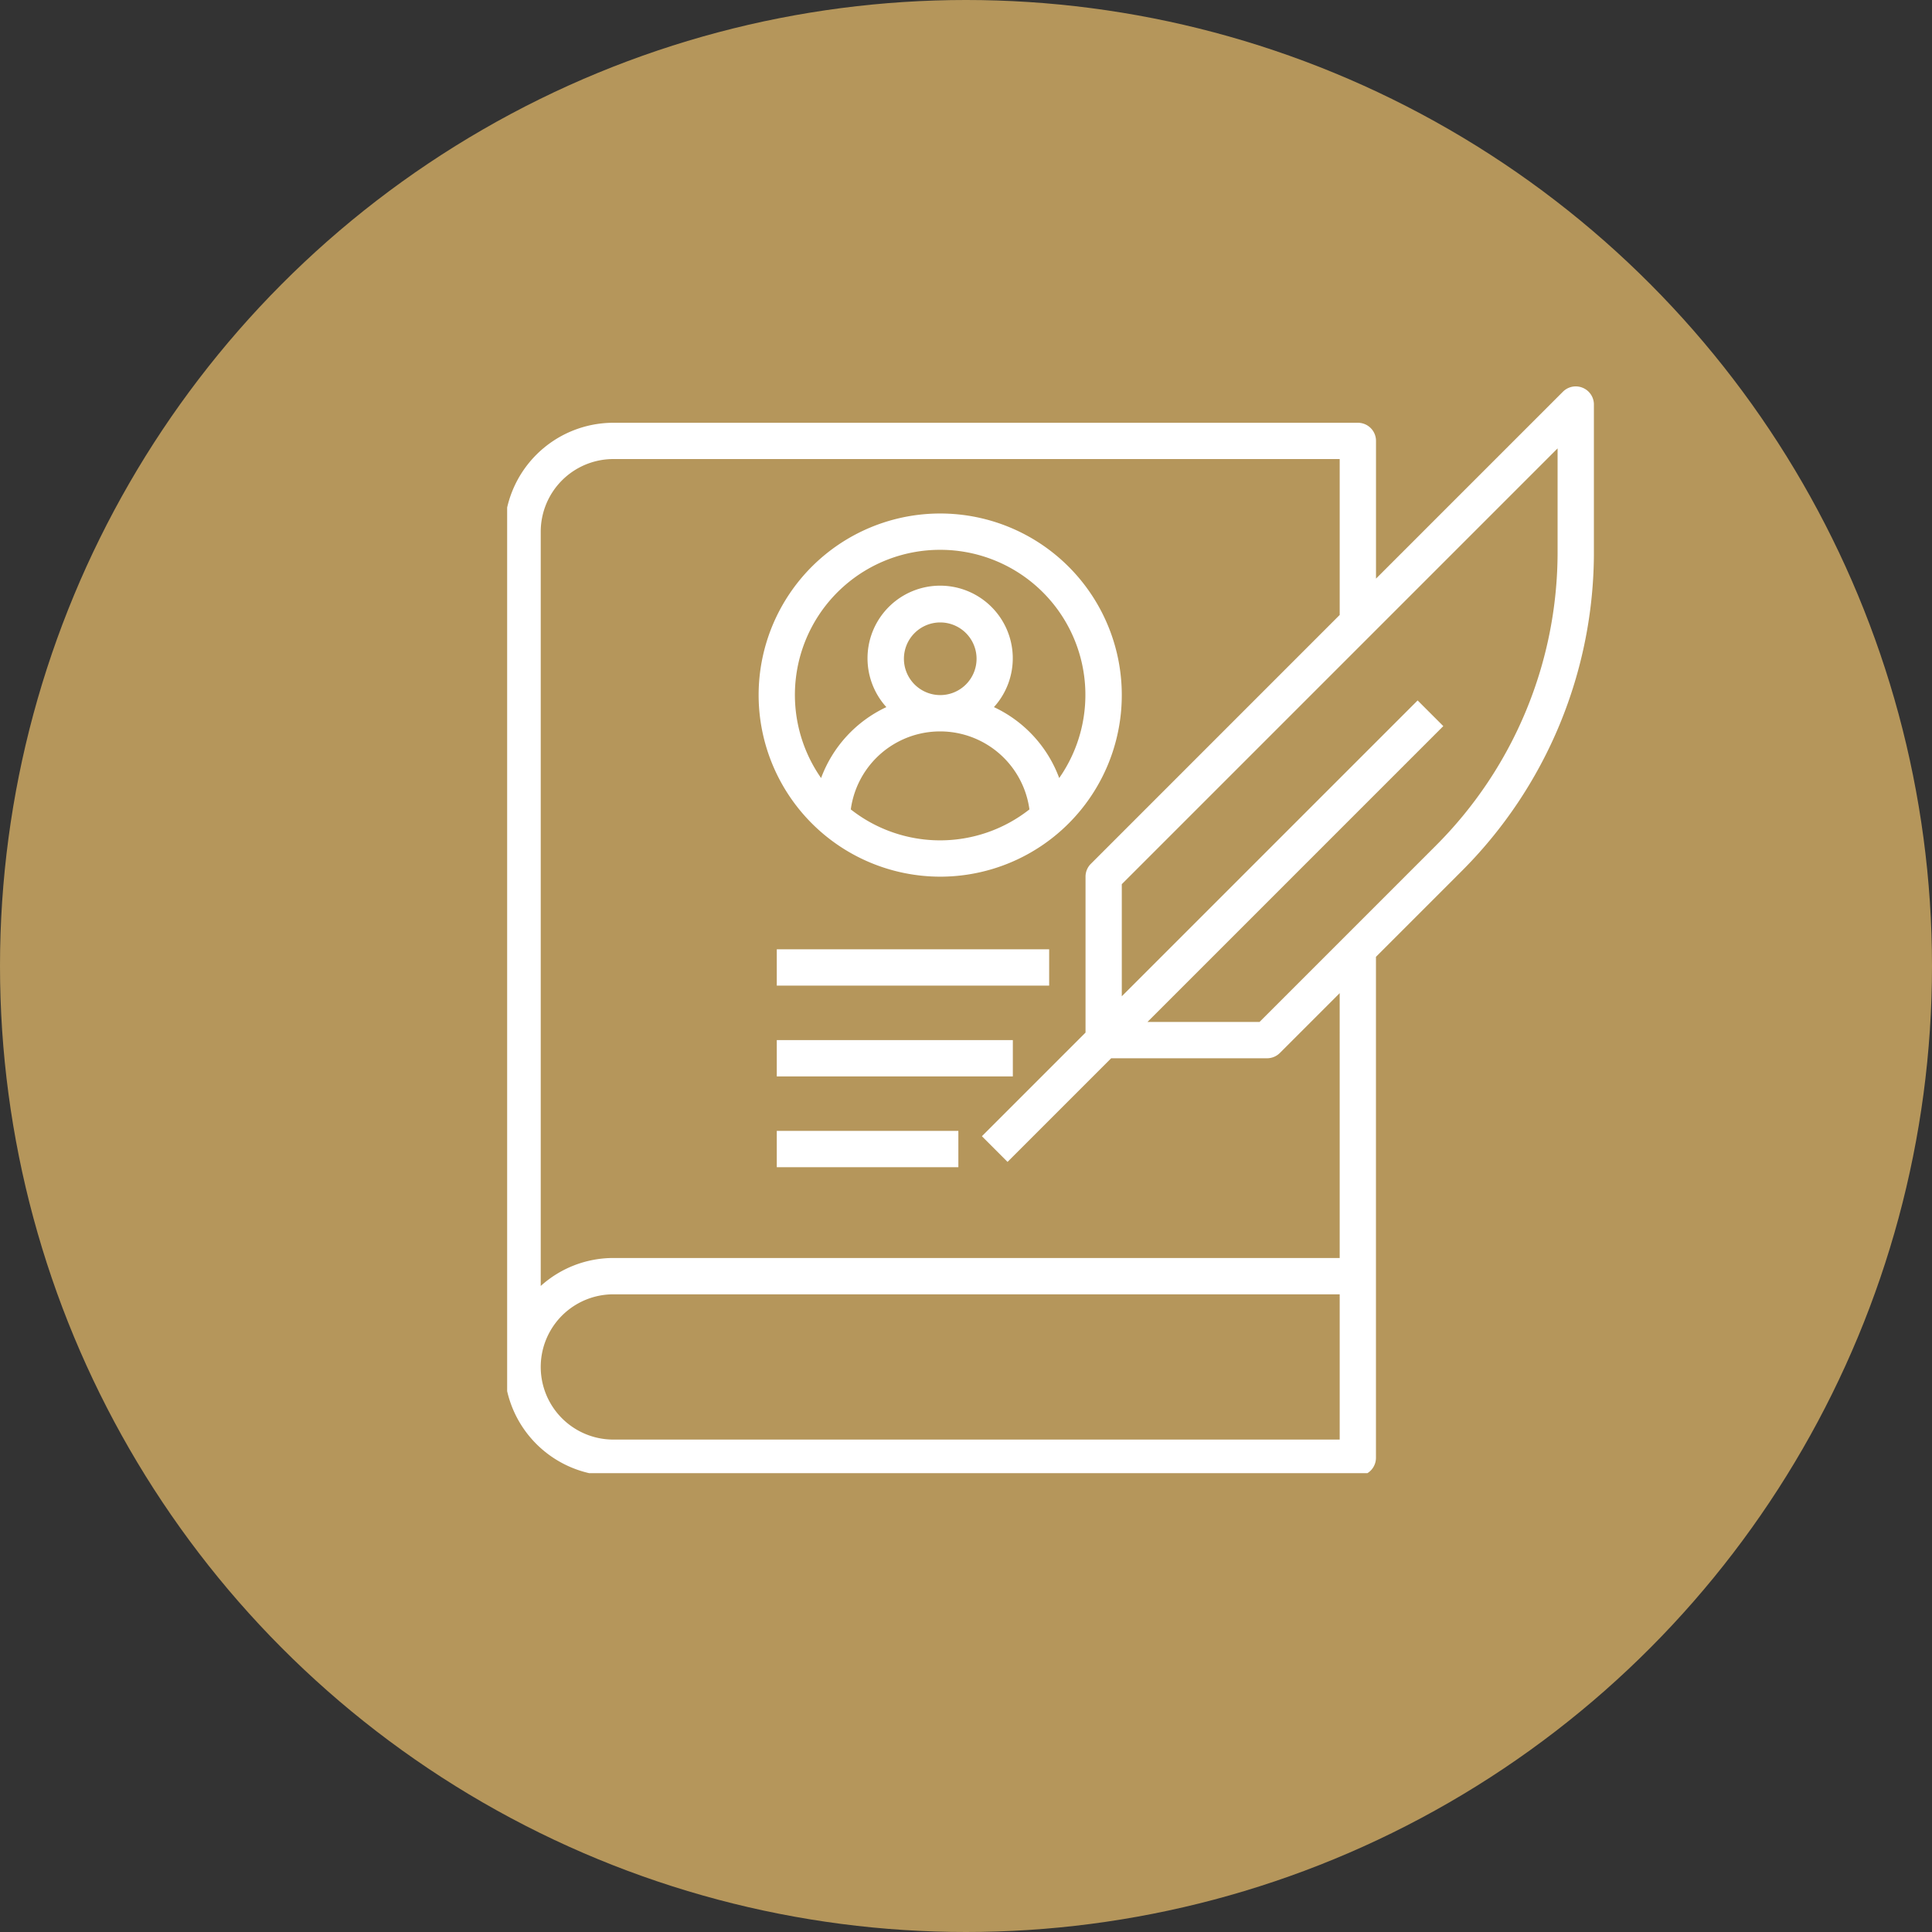 <svg xmlns="http://www.w3.org/2000/svg" xmlns:xlink="http://www.w3.org/1999/xlink" width="160" height="160" viewBox="0 0 160 160">
  <rect x="0" y="0" width="160" height="160" fill="#333333" stroke="none"/>
  <defs>
    <clipPath id="clip-path">
      <rect id="Retângulo_16087" data-name="Retângulo 16087" width="90" height="90" transform="translate(1344.227 4461)" fill="#fff"/>
    </clipPath>
  </defs>
  <g id="Grupo_43981" data-name="Grupo 43981" transform="translate(-1312 -4429)">
    <circle id="Elipse_2284" data-name="Elipse 2284" cx="80" cy="80" r="80" transform="translate(1312 4429)" fill="#b5965b"/>
    <g id="Grupo_de_máscara_1517" data-name="Grupo de máscara 1517" transform="translate(9.773)" clip-path="url(#clip-path)">
      <g id="_5033434_biography_history_life_memoir_story_icon" data-name="5033434_biography_history_life_memoir_story_icon" transform="translate(1344 4461)">
        <path id="Caminho_97201" data-name="Caminho 97201" d="M92.533,3.348a1.5,1.5,0,0,0-1.639.326L75.415,19.152V7.745a1.5,1.5,0,0,0-1.5-1.5H12.256a9.032,9.032,0,0,0-9.023,9.023V84.438a9.032,9.032,0,0,0,9.023,9.023H73.911a1.5,1.5,0,0,0,1.5-1.5V50.473l7.035-7.035A37.347,37.347,0,0,0,93.461,16.856V4.737A1.5,1.5,0,0,0,92.533,3.348ZM72.408,90.453H12.256a6.015,6.015,0,0,1,0-12.03H72.408Zm0-15.038H12.256a8.976,8.976,0,0,0-6.015,2.316V15.264a6.021,6.021,0,0,1,6.015-6.015H72.408V22.16L51.8,42.772a1.5,1.5,0,0,0-.441,1.063V56.747l-8.582,8.582L44.9,67.456l8.582-8.582H66.392a1.5,1.5,0,0,0,1.063-.441l4.952-4.952ZM90.453,16.856a34.364,34.364,0,0,1-10.13,24.456L65.77,55.866H56.488l24.5-24.5-2.126-2.126-24.5,24.5V44.458L90.453,8.367Z" transform="translate(-3.233 -3.233)" fill="#fff"/>
        <path id="Caminho_97202" data-name="Caminho 97202" d="M40.9,44.626A15.038,15.038,0,1,0,25.867,29.588,15.055,15.055,0,0,0,40.9,44.626Zm-7.4-5.57a7.465,7.465,0,0,1,14.794,0,11.958,11.958,0,0,1-14.794,0ZM37.9,26.58A3.008,3.008,0,1,1,40.9,29.588,3.011,3.011,0,0,1,37.9,26.58ZM40.9,17.558a12.015,12.015,0,0,1,9.86,18.9,10.511,10.511,0,0,0-5.406-5.874,6.015,6.015,0,1,0-8.908,0,10.511,10.511,0,0,0-5.406,5.874,12.015,12.015,0,0,1,9.86-18.9Z" transform="translate(-4.814 -4.024)" fill="#fff"/>
        <rect id="Retângulo_16089" data-name="Retângulo 16089" width="15.038" height="3.008" transform="translate(22.557 61.655)" fill="#fff"/>
        <rect id="Retângulo_16090" data-name="Retângulo 16090" width="19.549" height="3.008" transform="translate(22.557 54.136)" fill="#fff"/>
        <rect id="Retângulo_16091" data-name="Retângulo 16091" width="22.557" height="3.008" transform="translate(22.557 46.617)" fill="#fff"/>
      </g>
    </g>
  </g>
</svg>
